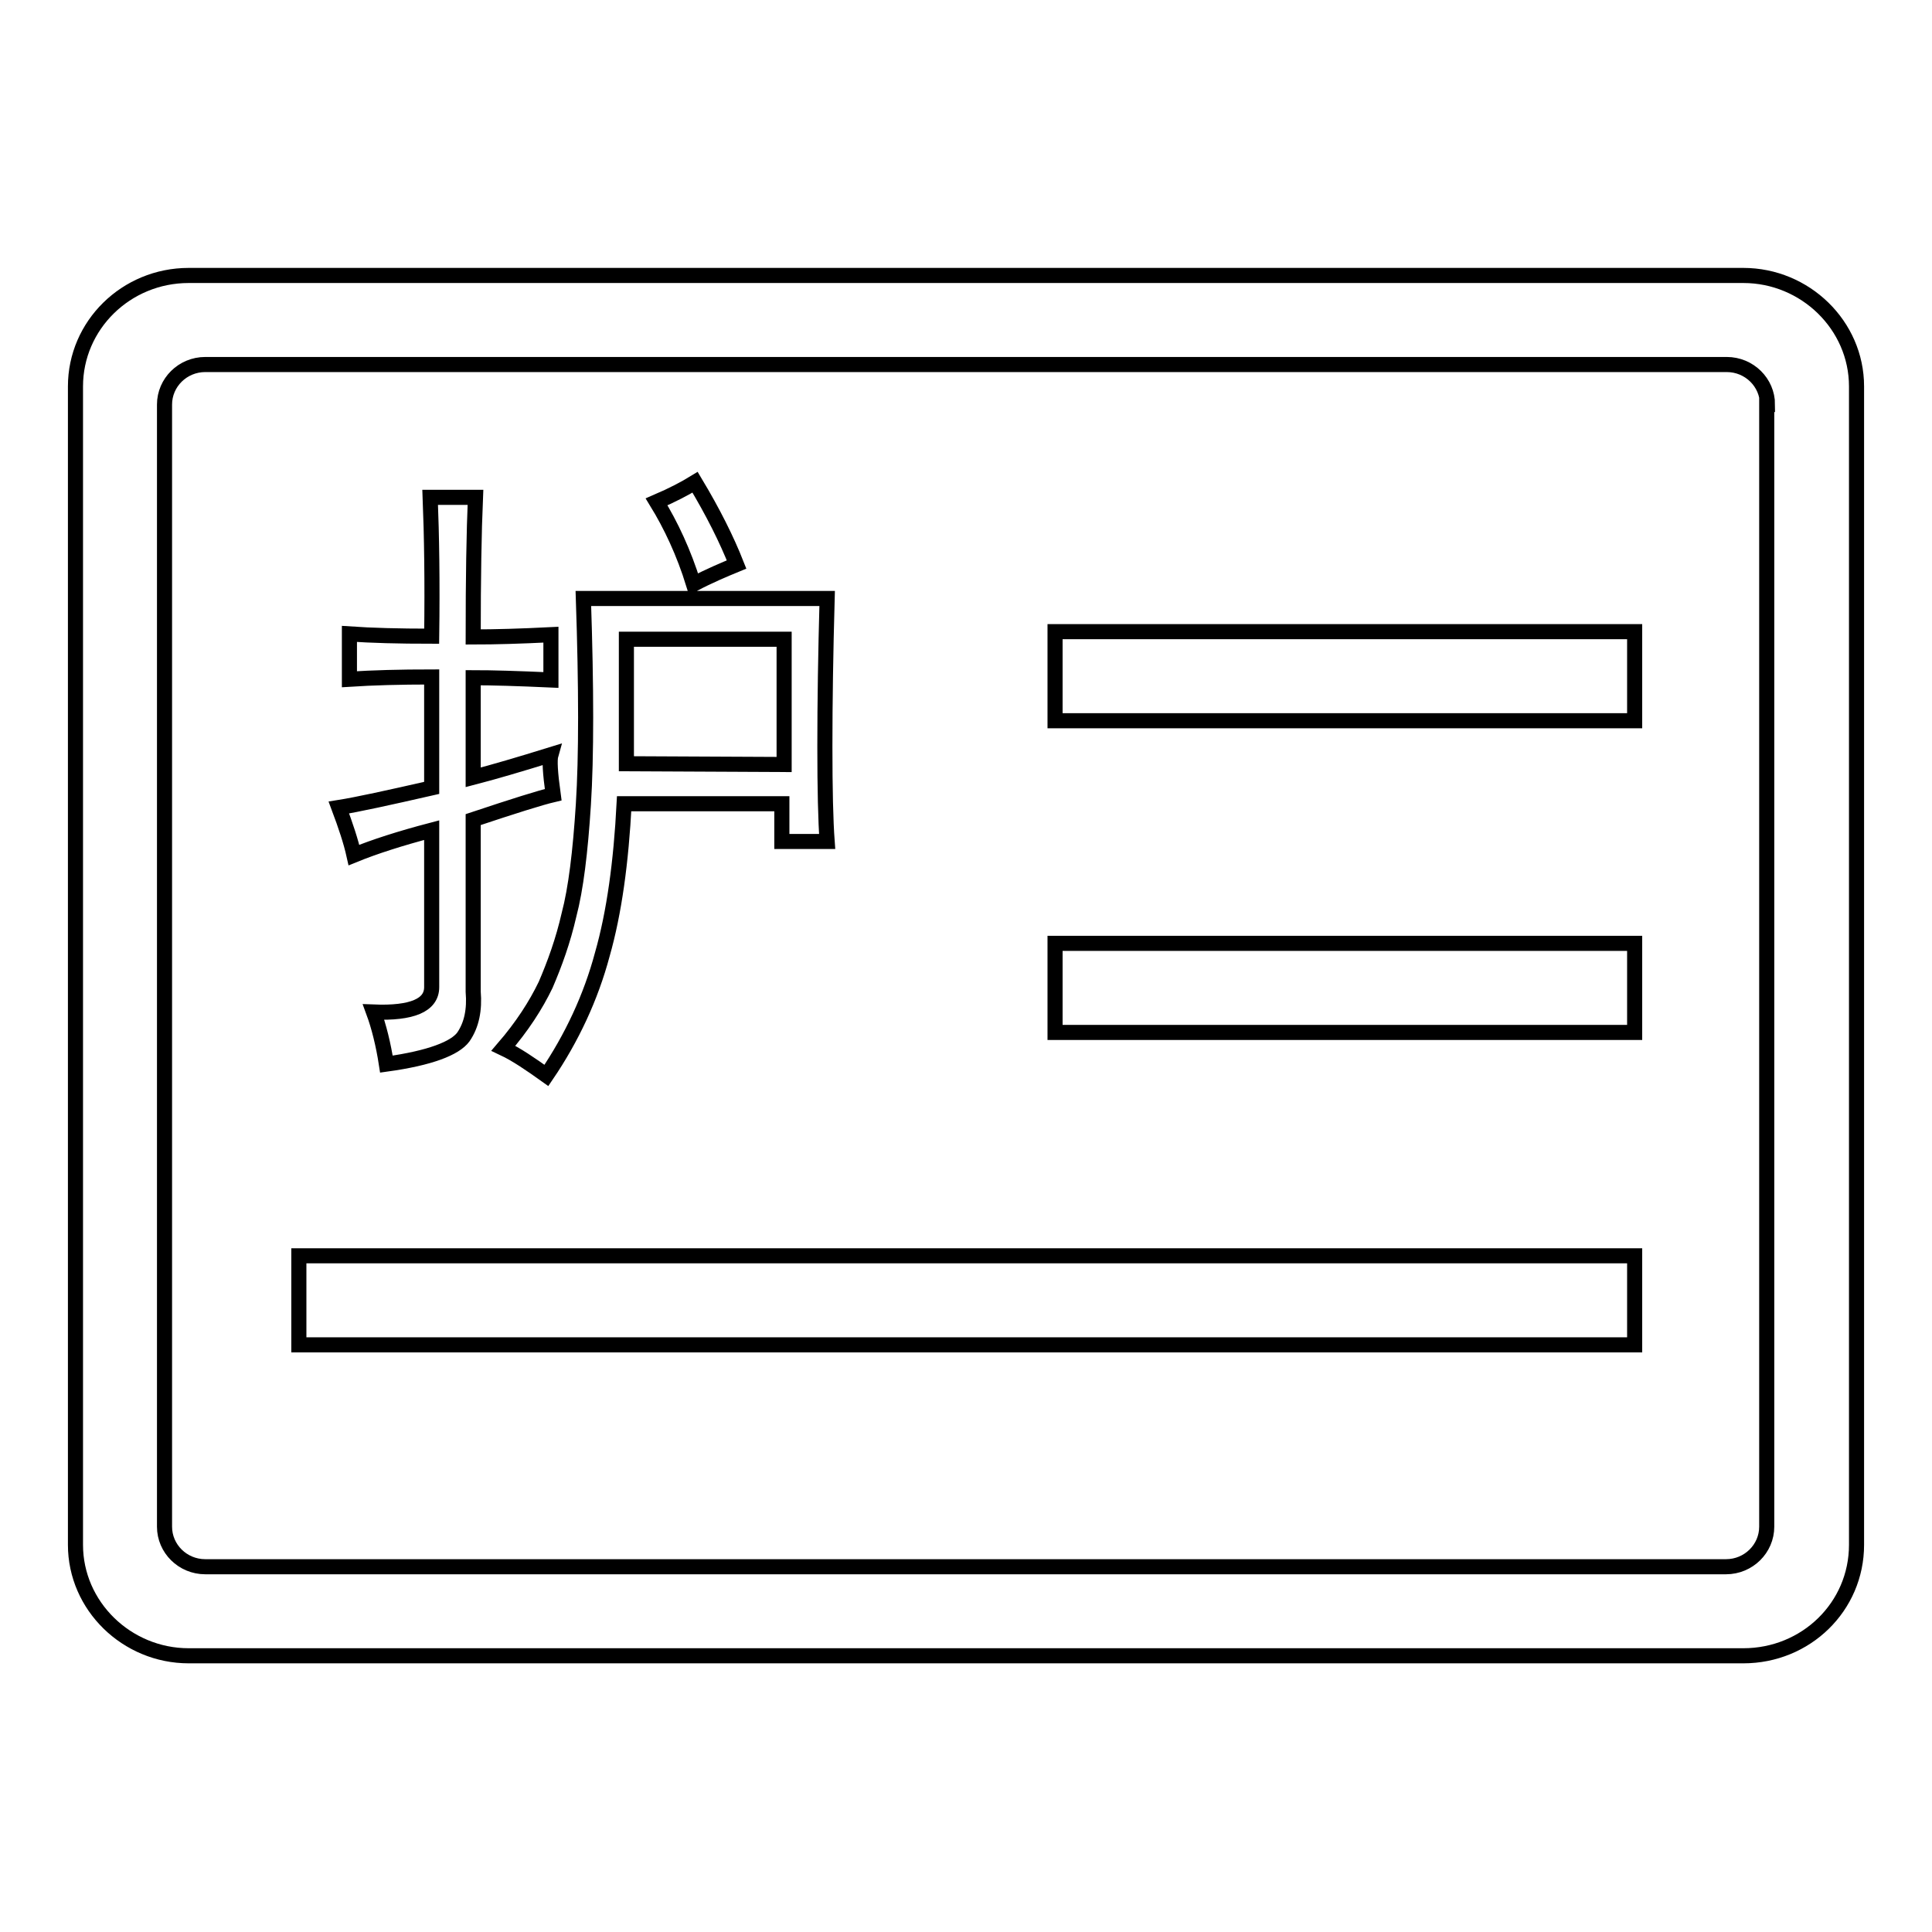 <?xml version="1.0" encoding="utf-8"?>
<!-- Svg Vector Icons : http://www.onlinewebfonts.com/icon -->
<!DOCTYPE svg PUBLIC "-//W3C//DTD SVG 1.1//EN" "http://www.w3.org/Graphics/SVG/1.1/DTD/svg11.dtd">
<svg version="1.1" xmlns="http://www.w3.org/2000/svg" xmlns:xlink="http://www.w3.org/1999/xlink" x="0px" y="0px" viewBox="0 0 256 256" enable-background="new 0 0 256 256" xml:space="preserve">
<g> <path stroke-width="2" fill-opacity="0" stroke="#000000"  d="M231,219.4H25c-8.2,0-15-6.6-15-14.7V51.2c0-8.1,6.7-14.7,15-14.7H231c8.2,0,15,6.6,15,14.7v153.5 C246,212.9,239.3,219.4,231,219.4L231,219.4z M234.2,53.6c0-2.9-2.4-5.3-5.4-5.3H27.2c-3,0-5.4,2.4-5.4,5.3v148.7 c0,2.9,2.4,5.3,5.4,5.3h201.5c3,0,5.4-2.4,5.4-5.3V53.6L234.2,53.6z M139.8,125h76.8v11.8h-76.8V125L139.8,125z M139.8,83.7h76.8 v11.8h-76.8V83.7L139.8,83.7z M216.6,178.2h-177v-11.8h177V178.2L216.6,178.2z M57,65.9h6c-0.2,4.6-0.3,10.8-0.3,18.5 c2.9,0,6.3-0.1,10.3-0.3v6c-4.4-0.2-7.8-0.3-10.3-0.3v13.2c2.7-0.7,6.1-1.7,10.3-3c-0.2,0.7-0.1,2.4,0.3,5.3 c-1.7,0.4-5.2,1.5-10.6,3.3v22.8c0.2,2.4-0.2,4.4-1.3,6c-1.1,1.5-4.4,2.8-10.2,3.6c-0.4-2.6-1-5-1.7-6.9c5.1,0.2,7.7-0.9,7.7-3.3 v-20.8c-4.2,1.1-7.6,2.2-10.3,3.3c-0.4-1.8-1.1-3.9-2-6.3c2.5-0.4,6.6-1.3,12.3-2.6V89.7c-4.2,0-7.8,0.1-10.9,0.3v-6 c2.9,0.2,6.5,0.3,10.9,0.3C57.3,77.1,57.2,70.9,57,65.9z M109.3,98.9c0,5.7,0.1,9.9,0.3,12.6h-6v-5H82.7c-0.4,7.7-1.3,14.4-2.9,20 c-1.5,5.6-4,11-7.4,16c-2.1-1.5-4-2.8-5.7-3.6c2.5-2.9,4.3-5.7,5.6-8.4c1.2-2.8,2.3-5.8,3.1-9.3c0.9-3.4,1.5-8.3,1.9-14.6 c0.4-6.3,0.4-15.4,0-27.3h32.3C109.4,86.5,109.3,93,109.3,98.9z M103.9,101.3V84.7H83v16.5L103.9,101.3L103.9,101.3z M97.6,74.8 c-1.7,0.7-3.6,1.5-5.7,2.6c-1.3-4.2-3-7.8-4.9-10.9c2.1-0.9,3.8-1.8,5.1-2.6C94.5,67.9,96.3,71.5,97.6,74.8z"/></g>
</svg>